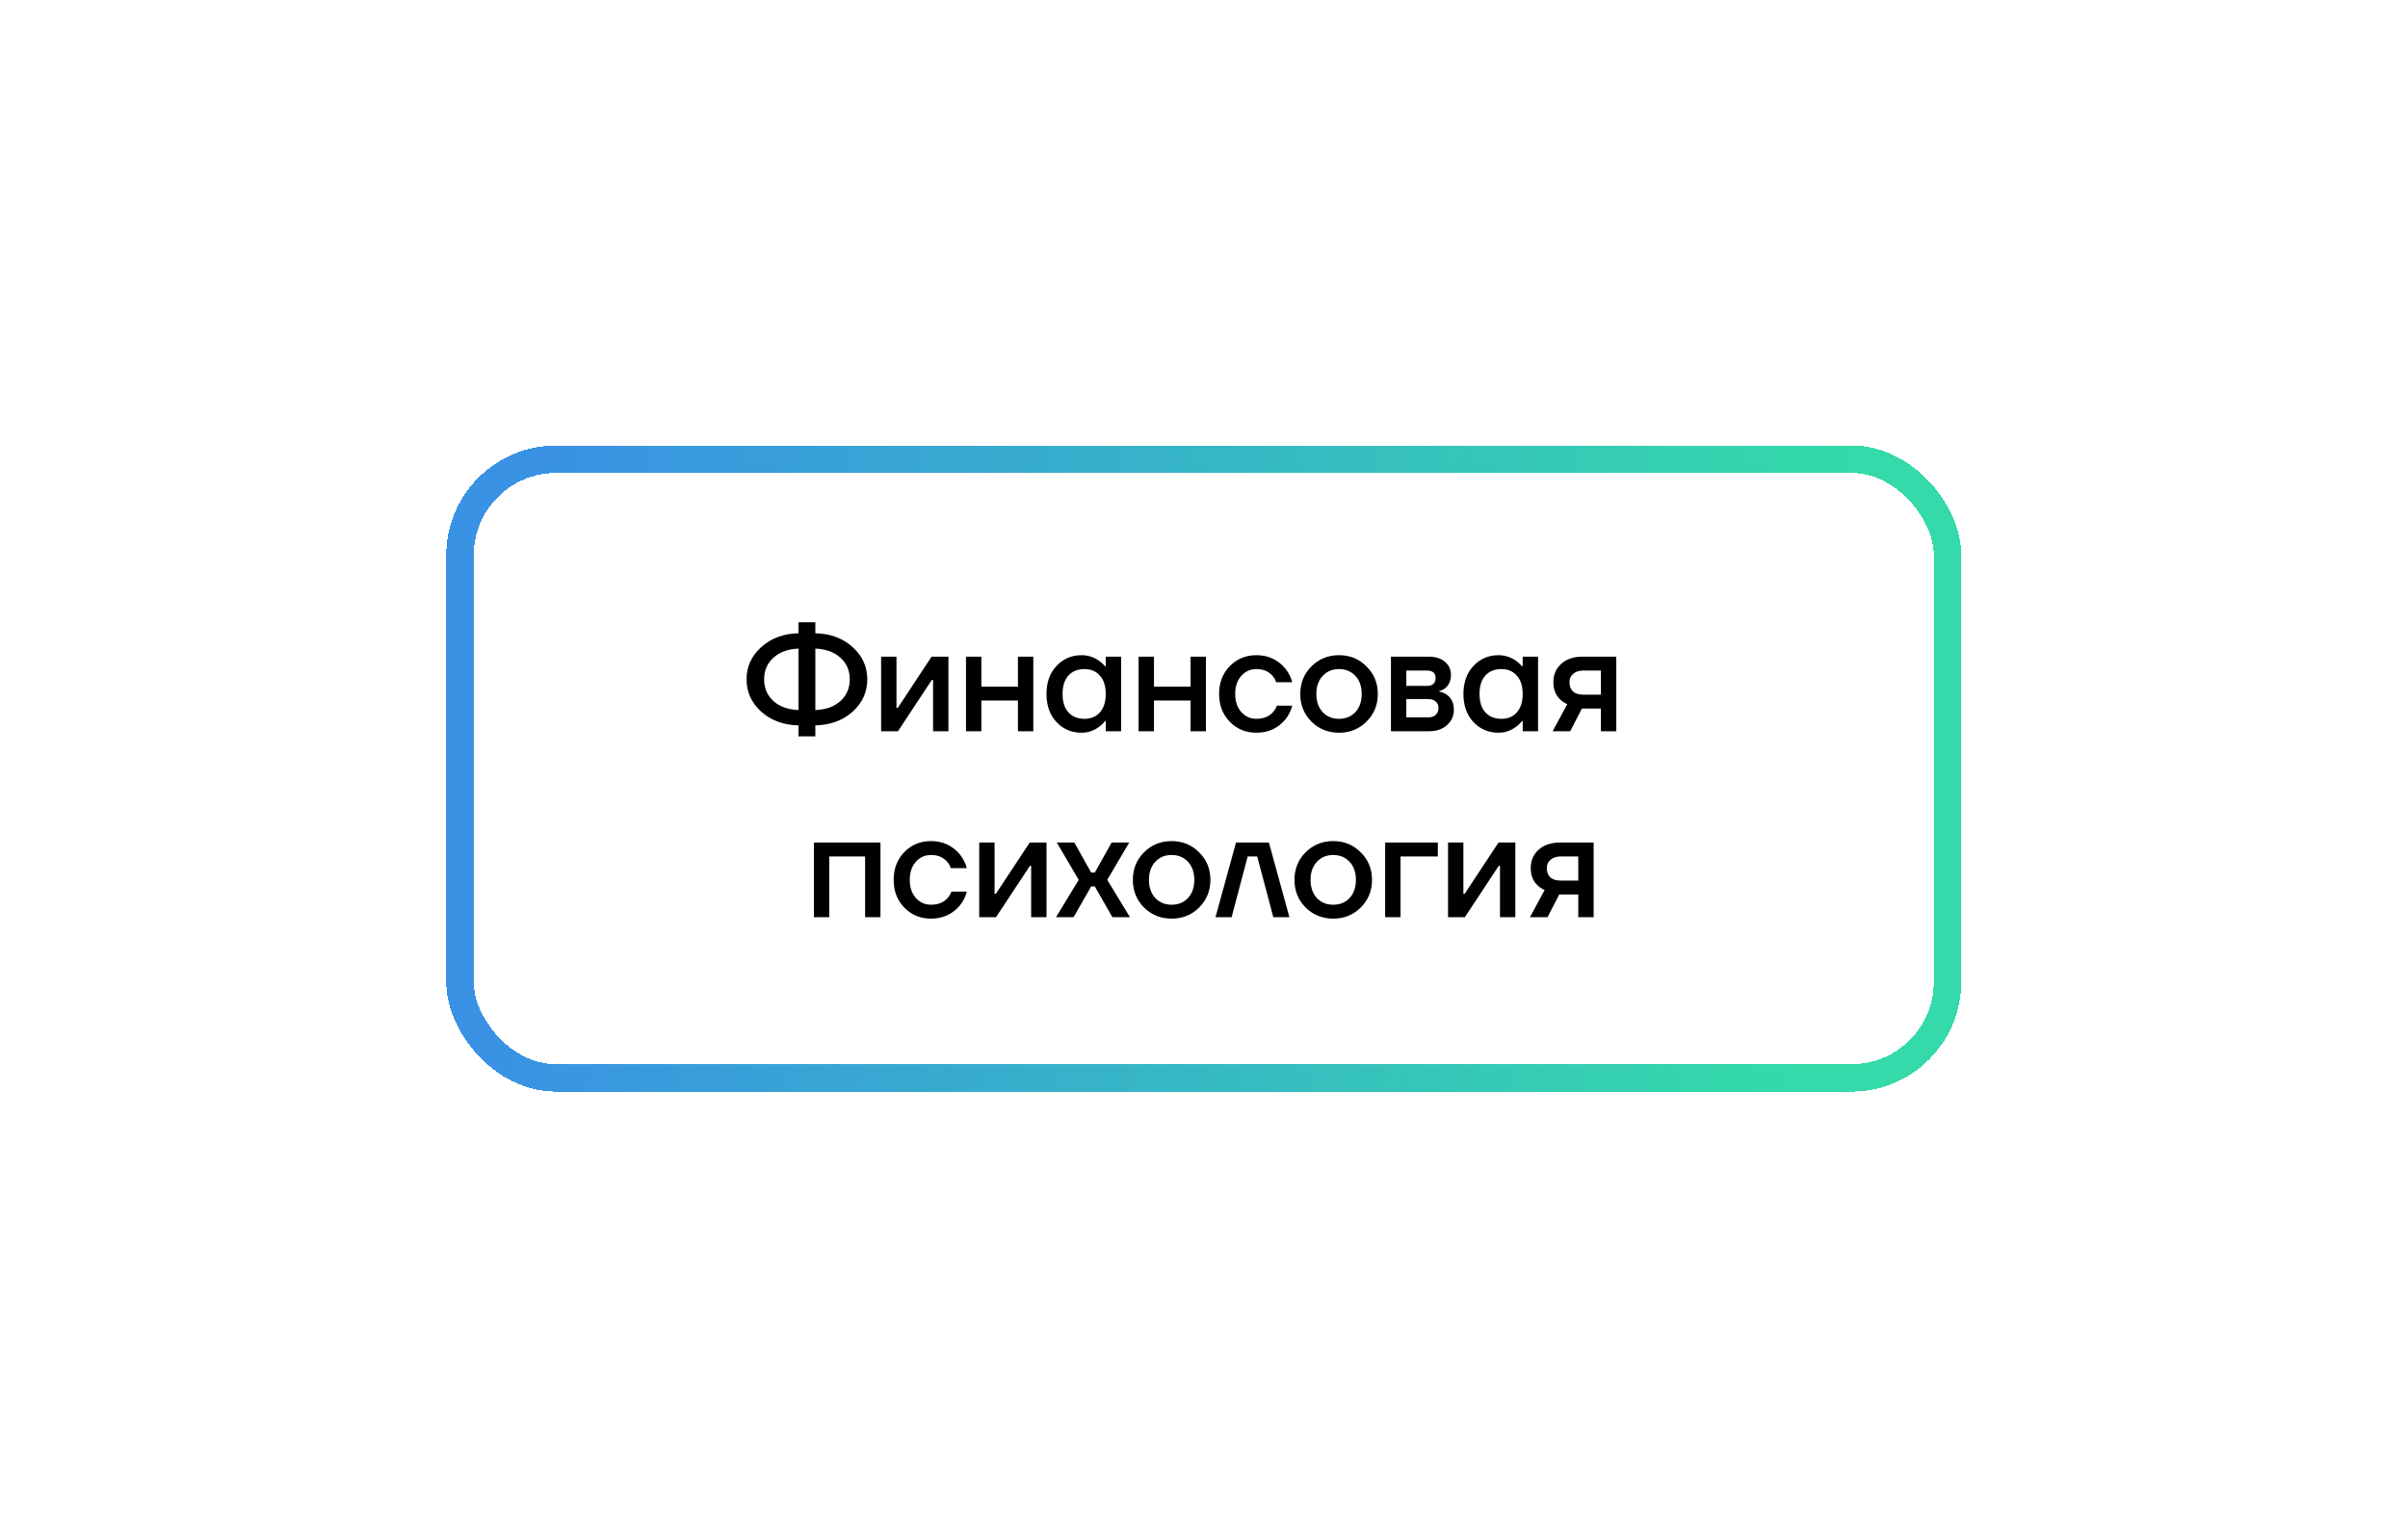 <?xml version="1.0" encoding="UTF-8"?> <svg xmlns="http://www.w3.org/2000/svg" width="259" height="165" viewBox="0 0 259 165" fill="none"><g filter="url(#filter0_bd_3464_22639)"><rect x="49.475" y="45.475" width="160" height="66.557" rx="10.328" stroke="url(#paint0_linear_3464_22639)" stroke-width="2.951" shape-rendering="crispEdges"></rect><path d="M81.874 72.629C80.825 71.674 80.3 70.515 80.3 69.151C80.3 67.787 80.825 66.633 81.874 65.689C82.923 64.734 84.261 64.236 85.887 64.194V63.013H87.697V64.194C89.323 64.236 90.661 64.734 91.71 65.689C92.76 66.633 93.284 67.787 93.284 69.151C93.284 70.515 92.76 71.674 91.71 72.629C90.661 73.573 89.323 74.066 87.697 74.108V75.289H85.887V74.108C84.261 74.066 82.923 73.573 81.874 72.629ZM87.697 65.846V72.456C88.82 72.414 89.717 72.094 90.388 71.496C91.06 70.887 91.396 70.106 91.396 69.151C91.396 68.196 91.06 67.42 90.388 66.822C89.717 66.213 88.82 65.888 87.697 65.846ZM83.196 66.822C82.525 67.42 82.189 68.196 82.189 69.151C82.189 70.106 82.525 70.887 83.196 71.496C83.868 72.094 84.765 72.414 85.887 72.456V65.846C84.765 65.888 83.868 66.213 83.196 66.822ZM94.772 74.738V66.712H96.424V72.062L96.409 72.22H96.566L100.201 66.712H102.011V74.738H100.359V69.387L100.374 69.23H100.217L96.582 74.738H94.772ZM103.901 74.738V66.712H105.553V69.938H109.488V66.712H111.14V74.738H109.488V71.433H105.553V74.738H103.901ZM113.628 73.746C112.915 72.97 112.558 71.963 112.558 70.725C112.558 69.487 112.915 68.485 113.628 67.719C114.352 66.942 115.254 66.554 116.335 66.554C117.017 66.554 117.641 66.754 118.208 67.152C118.449 67.32 118.664 67.514 118.853 67.734H118.932V66.712H120.584V74.738H118.932V73.636H118.853C118.696 73.856 118.48 74.066 118.208 74.266C117.641 74.685 117.017 74.895 116.335 74.895C115.254 74.895 114.352 74.512 113.628 73.746ZM114.919 68.742C114.499 69.203 114.289 69.864 114.289 70.725C114.289 71.585 114.499 72.246 114.919 72.708C115.338 73.169 115.915 73.4 116.65 73.4C117.342 73.4 117.893 73.169 118.302 72.708C118.722 72.236 118.932 71.575 118.932 70.725C118.932 69.875 118.722 69.219 118.302 68.757C117.893 68.285 117.342 68.049 116.65 68.049C115.915 68.049 115.338 68.28 114.919 68.742ZM122.466 74.738V66.712H124.119V69.938H128.053V66.712H129.706V74.738H128.053V71.433H124.119V74.738H122.466ZM132.272 73.715C131.506 72.928 131.123 71.931 131.123 70.725C131.123 69.518 131.506 68.521 132.272 67.734C133.038 66.948 133.993 66.554 135.137 66.554C136.417 66.554 137.46 67.042 138.268 68.018C138.615 68.469 138.856 68.952 138.992 69.466H137.261C137.188 69.203 137.051 68.967 136.852 68.757C136.443 68.285 135.871 68.049 135.137 68.049C134.486 68.049 133.94 68.296 133.5 68.789C133.07 69.282 132.855 69.927 132.855 70.725C132.855 71.522 133.07 72.167 133.5 72.66C133.94 73.153 134.486 73.4 135.137 73.4C135.892 73.4 136.485 73.164 136.915 72.692C137.104 72.482 137.245 72.246 137.34 71.984H138.992C138.856 72.519 138.615 73.007 138.268 73.447C137.471 74.412 136.427 74.895 135.137 74.895C133.993 74.895 133.038 74.502 132.272 73.715ZM141.049 73.699C140.252 72.891 139.853 71.9 139.853 70.725C139.853 69.55 140.252 68.563 141.049 67.766C141.857 66.958 142.848 66.554 144.023 66.554C145.199 66.554 146.185 66.958 146.982 67.766C147.79 68.563 148.194 69.55 148.194 70.725C148.194 71.9 147.79 72.891 146.982 73.699C146.185 74.496 145.199 74.895 144.023 74.895C142.848 74.895 141.857 74.496 141.049 73.699ZM142.261 68.789C141.81 69.272 141.584 69.917 141.584 70.725C141.584 71.532 141.81 72.183 142.261 72.676C142.712 73.159 143.299 73.4 144.023 73.4C144.747 73.4 145.335 73.159 145.786 72.676C146.237 72.183 146.463 71.532 146.463 70.725C146.463 69.917 146.237 69.272 145.786 68.789C145.335 68.296 144.747 68.049 144.023 68.049C143.299 68.049 142.712 68.296 142.261 68.789ZM149.608 74.738V66.712H153.621C154.387 66.712 154.985 66.895 155.415 67.262C155.845 67.63 156.06 68.102 156.06 68.679C156.06 69.298 155.85 69.775 155.431 70.111C155.221 70.268 155.011 70.368 154.801 70.41V70.473C155.074 70.515 155.336 70.62 155.588 70.788C156.113 71.144 156.375 71.695 156.375 72.44C156.375 73.091 156.129 73.636 155.635 74.077C155.142 74.517 154.497 74.738 153.7 74.738H149.608ZM151.26 69.859H153.464C154.093 69.859 154.408 69.571 154.408 68.993C154.408 68.469 154.093 68.207 153.464 68.207H151.26V69.859ZM151.26 73.243H153.621C153.967 73.243 154.235 73.153 154.424 72.975C154.623 72.786 154.723 72.534 154.723 72.22C154.723 71.936 154.623 71.711 154.424 71.543C154.235 71.365 153.967 71.275 153.621 71.275H151.26V73.243ZM158.474 73.746C157.761 72.97 157.404 71.963 157.404 70.725C157.404 69.487 157.761 68.485 158.474 67.719C159.198 66.942 160.101 66.554 161.181 66.554C161.863 66.554 162.487 66.754 163.054 67.152C163.295 67.32 163.51 67.514 163.699 67.734H163.778V66.712H165.43V74.738H163.778V73.636H163.699C163.542 73.856 163.327 74.066 163.054 74.266C162.487 74.685 161.863 74.895 161.181 74.895C160.101 74.895 159.198 74.512 158.474 73.746ZM159.765 68.742C159.345 69.203 159.135 69.864 159.135 70.725C159.135 71.585 159.345 72.246 159.765 72.708C160.184 73.169 160.762 73.4 161.496 73.4C162.188 73.4 162.739 73.169 163.148 72.708C163.568 72.236 163.778 71.575 163.778 70.725C163.778 69.875 163.568 69.219 163.148 68.757C162.739 68.285 162.188 68.049 161.496 68.049C160.762 68.049 160.184 68.28 159.765 68.742ZM166.998 74.738L168.572 71.826C168.299 71.7 168.047 71.532 167.816 71.323C167.323 70.851 167.077 70.232 167.077 69.466C167.077 68.658 167.36 67.997 167.927 67.483C168.493 66.969 169.259 66.712 170.224 66.712H173.844V74.738H172.191V72.298H170.146L168.887 74.738H166.998ZM168.808 69.466C168.808 69.885 168.934 70.216 169.186 70.457C169.437 70.688 169.81 70.803 170.303 70.803H172.191V68.207H170.303C169.841 68.207 169.474 68.327 169.201 68.569C168.939 68.799 168.808 69.098 168.808 69.466ZM87.541 94.738V86.712H94.701V94.738H93.049V88.207H89.193V94.738H87.541ZM97.27 93.715C96.504 92.928 96.121 91.931 96.121 90.725C96.121 89.518 96.504 88.521 97.27 87.734C98.036 86.948 98.99 86.554 100.134 86.554C101.414 86.554 102.458 87.042 103.266 88.018C103.612 88.469 103.853 88.952 103.99 89.466H102.259C102.185 89.203 102.049 88.967 101.849 88.757C101.44 88.285 100.868 88.049 100.134 88.049C99.484 88.049 98.938 88.296 98.497 88.789C98.067 89.282 97.852 89.927 97.852 90.725C97.852 91.522 98.067 92.167 98.497 92.66C98.938 93.153 99.484 93.4 100.134 93.4C100.889 93.4 101.482 93.164 101.912 92.692C102.101 92.482 102.243 92.246 102.337 91.984H103.99C103.853 92.519 103.612 93.007 103.266 93.447C102.468 94.412 101.424 94.895 100.134 94.895C98.99 94.895 98.036 94.502 97.27 93.715ZM105.323 94.738V86.712H106.975V92.062L106.959 92.22H107.117L110.752 86.712H112.562V94.738H110.909V89.387L110.925 89.23H110.768L107.132 94.738H105.323ZM113.586 94.738L116.025 90.725L113.665 86.712H115.553L117.363 89.938H117.757L119.566 86.712H121.455L119.094 90.725L121.534 94.738H119.645L117.757 91.433H117.363L115.475 94.738H113.586ZM123.044 93.699C122.247 92.891 121.848 91.9 121.848 90.725C121.848 89.55 122.247 88.563 123.044 87.766C123.852 86.958 124.844 86.554 126.019 86.554C127.194 86.554 128.18 86.958 128.978 87.766C129.785 88.563 130.189 89.55 130.189 90.725C130.189 91.9 129.785 92.891 128.978 93.699C128.18 94.496 127.194 94.895 126.019 94.895C124.844 94.895 123.852 94.496 123.044 93.699ZM124.256 88.789C123.805 89.272 123.579 89.917 123.579 90.725C123.579 91.532 123.805 92.183 124.256 92.676C124.707 93.159 125.295 93.4 126.019 93.4C126.743 93.4 127.33 93.159 127.781 92.676C128.233 92.183 128.458 91.532 128.458 90.725C128.458 89.917 128.233 89.272 127.781 88.789C127.33 88.296 126.743 88.049 126.019 88.049C125.295 88.049 124.707 88.296 124.256 88.789ZM130.738 94.738L132.941 86.712H136.482L138.685 94.738H136.954L135.223 88.207H134.2L132.469 94.738H130.738ZM140.427 93.699C139.629 92.891 139.231 91.9 139.231 90.725C139.231 89.55 139.629 88.563 140.427 87.766C141.234 86.958 142.226 86.554 143.401 86.554C144.576 86.554 145.562 86.958 146.36 87.766C147.168 88.563 147.571 89.55 147.571 90.725C147.571 91.9 147.168 92.891 146.36 93.699C145.562 94.496 144.576 94.895 143.401 94.895C142.226 94.895 141.234 94.496 140.427 93.699ZM141.638 88.789C141.187 89.272 140.962 89.917 140.962 90.725C140.962 91.532 141.187 92.183 141.638 92.676C142.09 93.159 142.677 93.4 143.401 93.4C144.125 93.4 144.712 93.159 145.164 92.676C145.615 92.183 145.84 91.532 145.84 90.725C145.84 89.917 145.615 89.272 145.164 88.789C144.712 88.296 144.125 88.049 143.401 88.049C142.677 88.049 142.09 88.296 141.638 88.789ZM148.985 94.738V86.712H154.651V88.207H150.638V94.738H148.985ZM155.748 94.738V86.712H157.4V92.062L157.384 92.22H157.542L161.177 86.712H162.987V94.738H161.335V89.387L161.35 89.23H161.193L157.558 94.738H155.748ZM164.562 94.738L166.136 91.826C165.863 91.7 165.611 91.532 165.38 91.323C164.887 90.851 164.641 90.232 164.641 89.466C164.641 88.658 164.924 87.997 165.491 87.483C166.057 86.969 166.823 86.712 167.788 86.712H171.408V94.738H169.756V92.298H167.71L166.451 94.738H164.562ZM166.372 89.466C166.372 89.885 166.498 90.216 166.75 90.457C167.001 90.688 167.374 90.803 167.867 90.803H169.756V88.207H167.867C167.405 88.207 167.038 88.327 166.765 88.569C166.503 88.799 166.372 89.098 166.372 89.466Z" fill="black"></path></g><defs><filter id="filter0_bd_3464_22639" x="0.787" y="-3.213" width="257.377" height="167.869" filterUnits="userSpaceOnUse" color-interpolation-filters="sRGB"><feFlood flood-opacity="0" result="BackgroundImageFix"></feFlood><feGaussianBlur in="BackgroundImageFix" stdDeviation="23.607"></feGaussianBlur><feComposite in2="SourceAlpha" operator="in" result="effect1_backgroundBlur_3464_22639"></feComposite><feColorMatrix in="SourceAlpha" type="matrix" values="0 0 0 0 0 0 0 0 0 0 0 0 0 0 0 0 0 0 127 0" result="hardAlpha"></feColorMatrix><feOffset dy="3.934"></feOffset><feGaussianBlur stdDeviation="23.607"></feGaussianBlur><feComposite in2="hardAlpha" operator="out"></feComposite><feColorMatrix type="matrix" values="0 0 0 0 0.208 0 0 0 0 0.831 0 0 0 0 0.682 0 0 0 0.24 0"></feColorMatrix><feBlend mode="normal" in2="effect1_backgroundBlur_3464_22639" result="effect2_dropShadow_3464_22639"></feBlend><feBlend mode="normal" in="SourceGraphic" in2="effect2_dropShadow_3464_22639" result="shape"></feBlend></filter><linearGradient id="paint0_linear_3464_22639" x1="58.636" y1="50.299" x2="197.639" y2="64.213" gradientUnits="userSpaceOnUse"><stop stop-color="#3992E4"></stop><stop offset="1" stop-color="#34DAA9"></stop></linearGradient></defs></svg> 